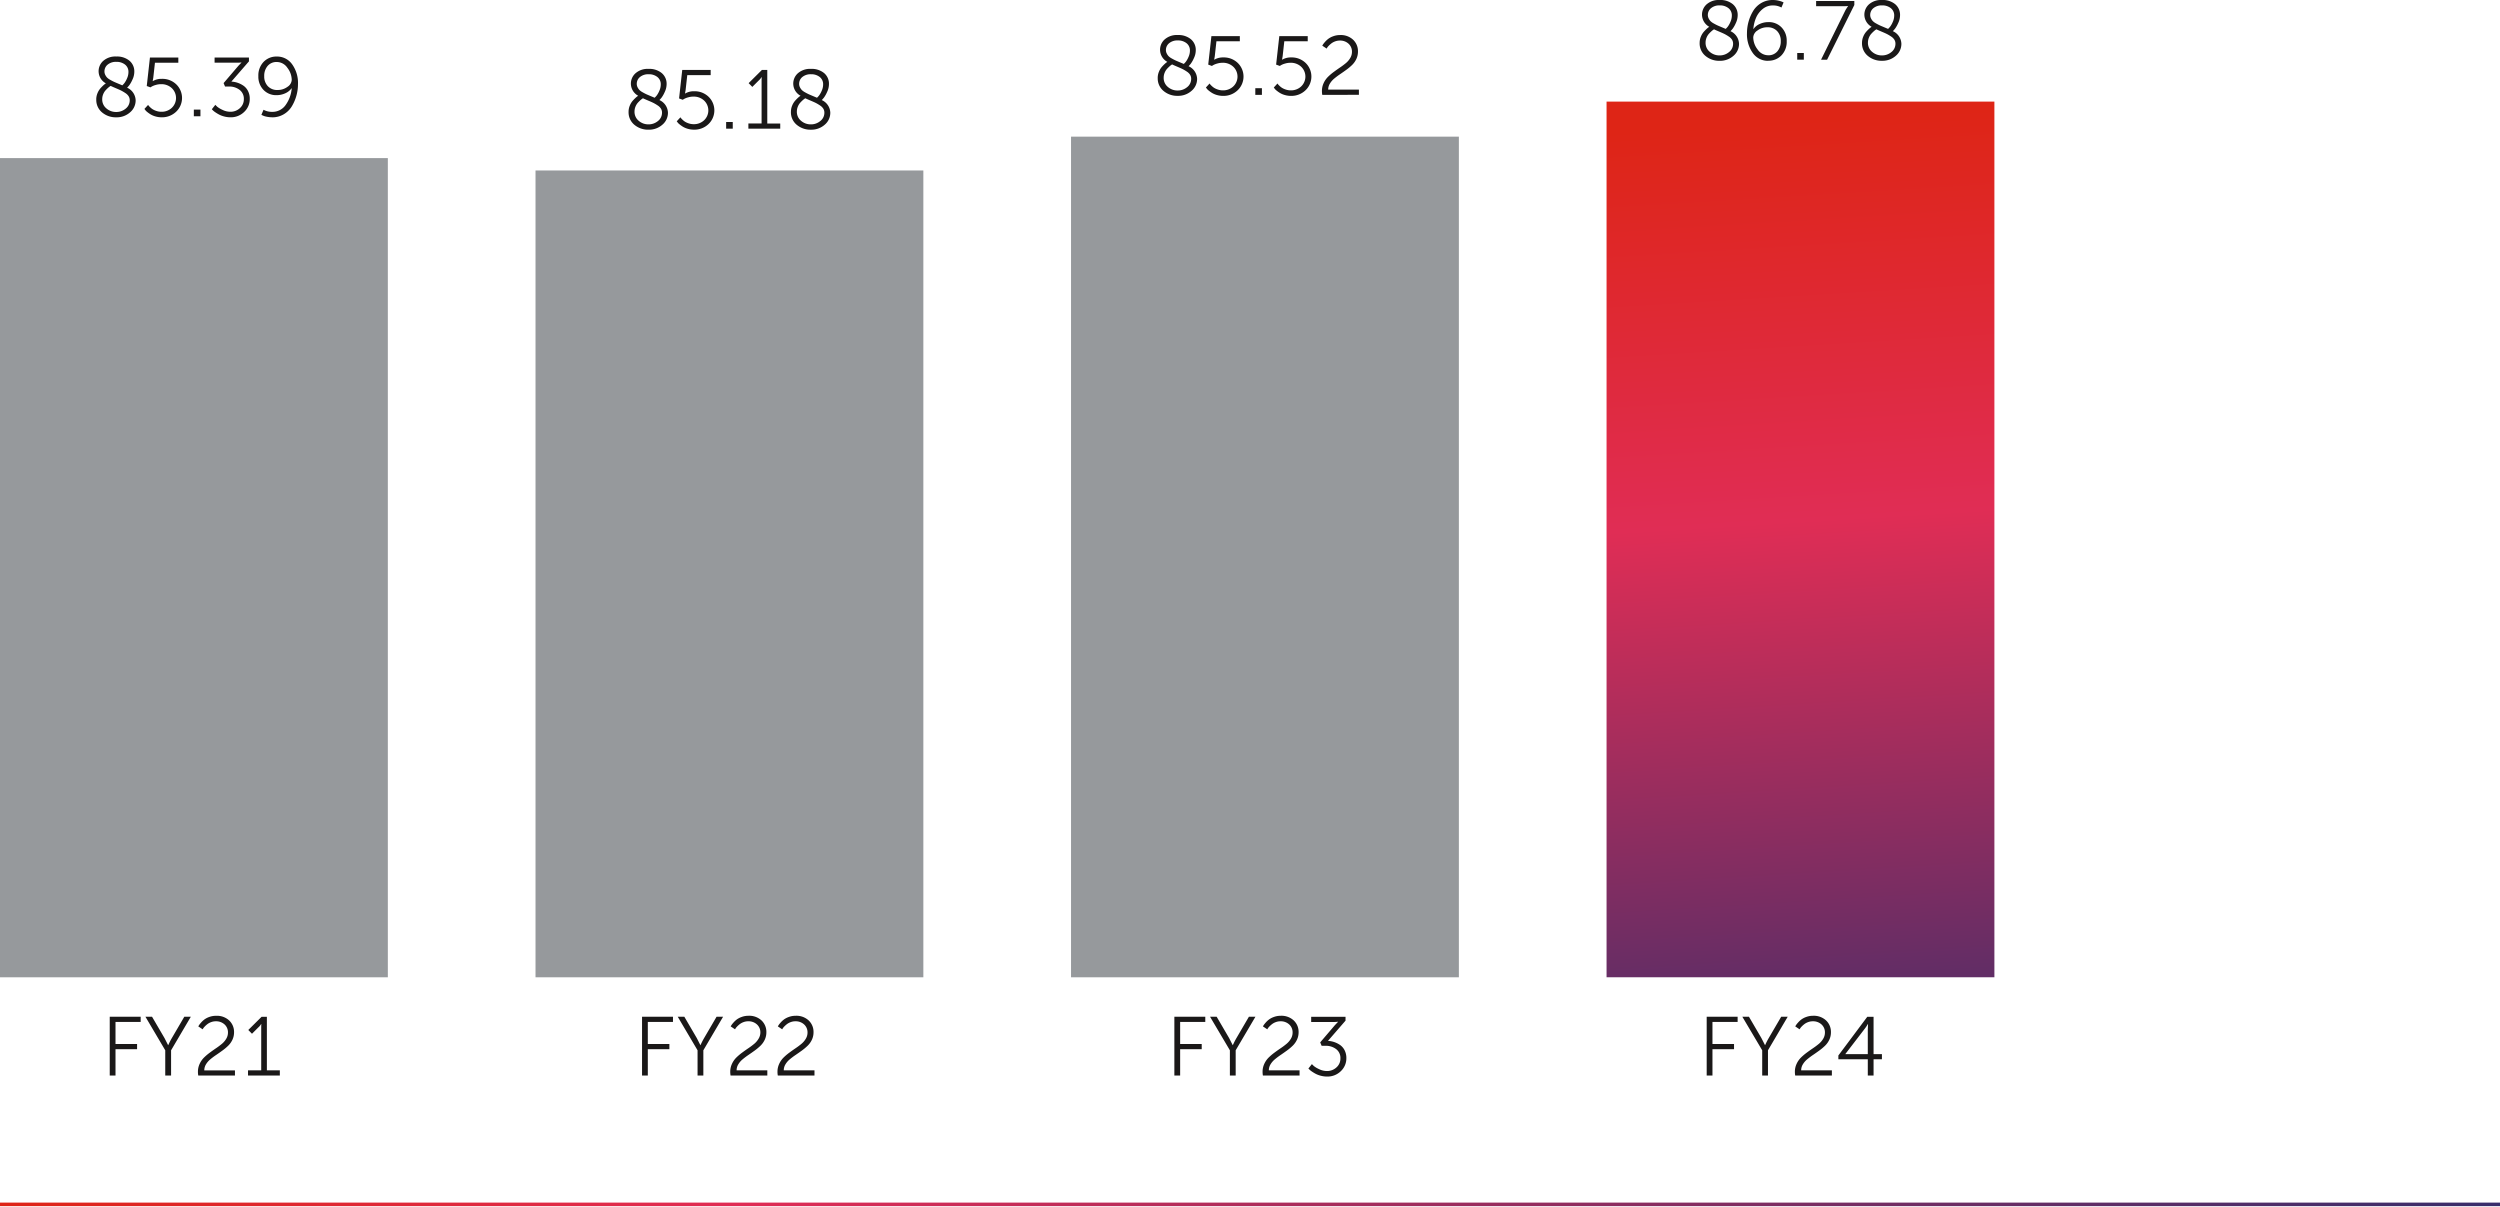 <svg xmlns="http://www.w3.org/2000/svg" xmlns:xlink="http://www.w3.org/1999/xlink" width="350" height="168.979" viewBox="0 0 350 168.979">
  <defs>
    <linearGradient id="linear-gradient" x1="0.5" y1="0.021" x2="0.532" y2="1.188" gradientUnits="objectBoundingBox">
      <stop offset="0" stop-color="#de2516"/>
      <stop offset="0.392" stop-color="#e02d55"/>
      <stop offset="1" stop-color="#372d6b"/>
    </linearGradient>
    <clipPath id="clip-path">
      <rect id="Rectangle_68898" data-name="Rectangle 68898" width="350" height="168.979" fill="none"/>
    </clipPath>
    <clipPath id="clip-path-2">
      <rect id="Rectangle_68900" data-name="Rectangle 68900" width="54.297" height="122.595" stroke="rgba(0,0,0,0)" stroke-width="1" fill="url(#linear-gradient)"/>
    </clipPath>
    <linearGradient id="linear-gradient-3" y1="0.5" x2="1" y2="0.5" gradientUnits="objectBoundingBox">
      <stop offset="0" stop-color="#de2516"/>
      <stop offset="0.297" stop-color="#e02d55"/>
      <stop offset="1" stop-color="#372d6b"/>
    </linearGradient>
  </defs>
  <g id="Group_155904" data-name="Group 155904" transform="translate(-128 -5521)">
    <g id="Group_155618" data-name="Group 155618" transform="translate(128 5521)">
      <g id="Group_155617" data-name="Group 155617" clip-path="url(#clip-path)">
        <path id="Path_5119" data-name="Path 5119" d="M10.5,105.564V97.335h4.331v.726H11.308v3.09h3.02v.726h-3.02v3.687Zm7.772,0v-3.535L15.5,97.335h.925l1.744,2.985.5.983h.025a9.27,9.27,0,0,1,.5-.983l1.743-2.985h.914l-2.762,4.694v3.535Zm4.623,0a2.856,2.856,0,0,1-.047-.527,2.579,2.579,0,0,1,.234-1.094,3.005,3.005,0,0,1,.6-.878,7.466,7.466,0,0,1,.819-.7q.452-.334.9-.638a10,10,0,0,0,.818-.615,2.7,2.7,0,0,0,.6-.714,1.66,1.66,0,0,0,.233-.849,1.487,1.487,0,0,0-.473-1.135,1.734,1.734,0,0,0-1.235-.445,1.826,1.826,0,0,0-.65.117,1.975,1.975,0,0,0-.522.281,3.313,3.313,0,0,0-.367.328,1.713,1.713,0,0,0-.228.281l-.07.117-.61-.41c.025-.04.056-.092.094-.158a3.32,3.32,0,0,1,.282-.357,3.236,3.236,0,0,1,.484-.456,2.664,2.664,0,0,1,.7-.357A2.714,2.714,0,0,1,25.4,97.2a2.513,2.513,0,0,1,1.824.655,2.2,2.2,0,0,1,.68,1.65,2.431,2.431,0,0,1-.228,1.048,2.861,2.861,0,0,1-.6.843,7.244,7.244,0,0,1-.813.679q-.443.323-.884.62t-.808.609a2.731,2.731,0,0,0-.6.7,1.6,1.6,0,0,0-.234.837h4.294v.726Zm6.964,0v-.726h1.849V98.8l.01-.456H31.7a1.946,1.946,0,0,1-.408.492l-.878.878-.516-.527,1.863-1.849H32.5v7.5h1.814v.726Z" transform="translate(4.863 45.012)" fill="#1a1818"/>
        <path id="Path_5120" data-name="Path 5120" d="M61.435,105.564V97.335h4.331v.726H62.243v3.09h3.02v.726h-3.02v3.687Zm7.772,0v-3.535l-2.774-4.694h.925L69.1,100.32l.5.983h.023a9.555,9.555,0,0,1,.5-.983l1.744-2.985h.913l-2.762,4.694v3.535Zm4.623,0a2.856,2.856,0,0,1-.047-.527,2.579,2.579,0,0,1,.234-1.094,3.009,3.009,0,0,1,.6-.878,7.332,7.332,0,0,1,.819-.7c.3-.222.6-.435.9-.638a10.038,10.038,0,0,0,.819-.615,2.7,2.7,0,0,0,.6-.714A1.661,1.661,0,0,0,78,99.548a1.488,1.488,0,0,0-.474-1.135,1.729,1.729,0,0,0-1.235-.445,1.832,1.832,0,0,0-.65.117,1.965,1.965,0,0,0-.521.281,3.474,3.474,0,0,0-.369.328,1.714,1.714,0,0,0-.228.281l-.07.117-.609-.41.094-.158a3.243,3.243,0,0,1,.281-.357,3.177,3.177,0,0,1,.486-.456,2.653,2.653,0,0,1,.7-.357,2.726,2.726,0,0,1,.931-.158,2.514,2.514,0,0,1,1.826.655,2.2,2.2,0,0,1,.679,1.65,2.431,2.431,0,0,1-.228,1.048,2.857,2.857,0,0,1-.6.843,7.377,7.377,0,0,1-.813.679q-.446.323-.884.62a10.02,10.02,0,0,0-.808.609,2.766,2.766,0,0,0-.6.7,1.6,1.6,0,0,0-.234.837h4.3v.726Zm6.613,0a2.856,2.856,0,0,1-.047-.527,2.579,2.579,0,0,1,.234-1.094,3.009,3.009,0,0,1,.6-.878,7.33,7.33,0,0,1,.819-.7c.3-.222.6-.435.9-.638a10.036,10.036,0,0,0,.819-.615,2.7,2.7,0,0,0,.6-.714,1.661,1.661,0,0,0,.234-.849,1.488,1.488,0,0,0-.474-1.135,1.729,1.729,0,0,0-1.235-.445,1.832,1.832,0,0,0-.65.117,1.964,1.964,0,0,0-.521.281,3.473,3.473,0,0,0-.369.328,1.713,1.713,0,0,0-.228.281l-.07.117-.609-.41.094-.158a3.242,3.242,0,0,1,.281-.357,3.176,3.176,0,0,1,.486-.456,2.653,2.653,0,0,1,.7-.357,2.726,2.726,0,0,1,.931-.158,2.514,2.514,0,0,1,1.826.655,2.2,2.2,0,0,1,.679,1.65,2.431,2.431,0,0,1-.228,1.048,2.857,2.857,0,0,1-.6.843,7.378,7.378,0,0,1-.813.679q-.446.323-.884.62a10.024,10.024,0,0,0-.808.609,2.766,2.766,0,0,0-.6.7,1.6,1.6,0,0,0-.234.837h4.3v.726Z" transform="translate(28.451 45.012)" fill="#1a1818"/>
        <path id="Path_5121" data-name="Path 5121" d="M112.371,105.564V97.335H116.7v.726H113.18v3.09h3.02v.726h-3.02v3.687Zm7.773,0v-3.535l-2.775-4.694h.926l1.743,2.985.5.983h.023a9.85,9.85,0,0,1,.5-.983l1.744-2.985h.914l-2.764,4.694v3.535Zm4.622,0a2.993,2.993,0,0,1-.045-.527,2.6,2.6,0,0,1,.233-1.094,3.009,3.009,0,0,1,.6-.878,7.464,7.464,0,0,1,.819-.7q.45-.334.9-.638c.3-.2.572-.408.818-.615a2.729,2.729,0,0,0,.6-.714,1.674,1.674,0,0,0,.233-.849,1.492,1.492,0,0,0-.473-1.135,1.735,1.735,0,0,0-1.236-.445,1.832,1.832,0,0,0-.65.117,1.932,1.932,0,0,0-.519.281,3.65,3.65,0,0,0-.37.328,1.714,1.714,0,0,0-.228.281l-.069.117-.609-.41c.023-.04.053-.092.092-.158a3.443,3.443,0,0,1,.281-.357,3.176,3.176,0,0,1,.486-.456,2.664,2.664,0,0,1,.7-.357,2.712,2.712,0,0,1,.929-.158,2.514,2.514,0,0,1,1.826.655,2.2,2.2,0,0,1,.68,1.65,2.432,2.432,0,0,1-.23,1.048,2.857,2.857,0,0,1-.6.843,7.244,7.244,0,0,1-.813.679q-.446.323-.882.62a9.77,9.77,0,0,0-.808.609,2.8,2.8,0,0,0-.6.7,1.6,1.6,0,0,0-.233.837H129.9v.726Zm6.369-.983.492-.62c.063.07.151.159.268.269a3.406,3.406,0,0,0,.727.433,2.5,2.5,0,0,0,1.111.269,1.919,1.919,0,0,0,1.323-.5,1.633,1.633,0,0,0,.562-1.276,1.536,1.536,0,0,0-.6-1.293,2.333,2.333,0,0,0-1.469-.462h-.56l-.2-.48,2.059-2.411.433-.456v-.023a4.773,4.773,0,0,1-.666.035h-3.09v-.726h4.809v.538l-2.458,2.833a3.367,3.367,0,0,1,.849.158,3.277,3.277,0,0,1,.819.4,2.007,2.007,0,0,1,.657.749,2.373,2.373,0,0,1,.25,1.112,2.453,2.453,0,0,1-.773,1.82,2.65,2.65,0,0,1-1.931.755,3.412,3.412,0,0,1-.89-.117,3.3,3.3,0,0,1-.732-.281,6.062,6.062,0,0,1-.533-.328,2.166,2.166,0,0,1-.339-.281Z" transform="translate(52.04 45.012)" fill="#1a1818"/>
        <path id="Path_5122" data-name="Path 5122" d="M163.307,105.564V97.335h4.331v.726h-3.523v3.09h3.02v.726h-3.02v3.687Zm7.772,0v-3.535L168.3,97.335h.925l1.744,2.985.5.983h.023a9.546,9.546,0,0,1,.5-.983l1.744-2.985h.913l-2.762,4.694v3.535Zm4.623,0a2.853,2.853,0,0,1-.047-.527,2.579,2.579,0,0,1,.234-1.094,3.009,3.009,0,0,1,.6-.878,7.328,7.328,0,0,1,.819-.7c.3-.222.6-.435.9-.638a10.042,10.042,0,0,0,.819-.615,2.7,2.7,0,0,0,.6-.714,1.661,1.661,0,0,0,.234-.849,1.488,1.488,0,0,0-.474-1.135,1.729,1.729,0,0,0-1.235-.445,1.832,1.832,0,0,0-.65.117,1.965,1.965,0,0,0-.521.281,3.476,3.476,0,0,0-.369.328,1.713,1.713,0,0,0-.228.281l-.07.117-.609-.41.094-.158a3.246,3.246,0,0,1,.281-.357,3.178,3.178,0,0,1,.486-.456,2.653,2.653,0,0,1,.7-.357,2.726,2.726,0,0,1,.931-.158,2.514,2.514,0,0,1,1.826.655,2.2,2.2,0,0,1,.679,1.65,2.431,2.431,0,0,1-.228,1.048,2.858,2.858,0,0,1-.6.843,7.378,7.378,0,0,1-.814.679q-.445.323-.884.62a10.024,10.024,0,0,0-.808.609,2.766,2.766,0,0,0-.6.7,1.6,1.6,0,0,0-.234.837h4.3v.726Zm6.04-2.282v-.527l4.05-5.419h.878v5.232h1.17v.714h-1.17v2.282h-.808v-2.282Zm.983-.714h3.137V99.126l.035-.773h-.023a5.688,5.688,0,0,1-.41.62l-2.739,3.57Z" transform="translate(75.629 45.012)" fill="#1a1818"/>
        <rect id="Rectangle_68895" data-name="Rectangle 68895" width="54.297" height="114.687" transform="translate(0 22.134)" fill="#96999c"/>
        <rect id="Rectangle_68896" data-name="Rectangle 68896" width="54.297" height="112.955" transform="translate(74.973 23.866)" fill="#96999c"/>
        <rect id="Rectangle_68897" data-name="Rectangle 68897" width="54.297" height="117.691" transform="translate(149.945 19.13)" fill="#96999c"/>
      </g>
    </g>
    <g id="Group_155620" data-name="Group 155620" transform="translate(352.918 5535.226)">
      <g id="Group_155619" data-name="Group 155619" clip-path="url(#clip-path-2)">
        <rect id="Rectangle_68899" data-name="Rectangle 68899" width="54.297" height="122.595" transform="translate(0 0)" stroke="rgba(0,0,0,0)" stroke-width="1" fill="url(#linear-gradient)"/>
      </g>
    </g>
    <path id="Path_5123" data-name="Path 5123" d="M9.21,11.413a2.261,2.261,0,0,1,.176-.878,2.4,2.4,0,0,1,.439-.708,5.654,5.654,0,0,1,.433-.433,2.475,2.475,0,0,1,.3-.228,1.933,1.933,0,0,1-.369-3.149,2.578,2.578,0,0,1,1.832-.609,2.721,2.721,0,0,1,1.832.585,1.946,1.946,0,0,1,.685,1.557,2.573,2.573,0,0,1-.258,1.083,4.21,4.21,0,0,1-.433.778,4.281,4.281,0,0,1-.316.363,2.009,2.009,0,0,1,1.194,1.767,2.173,2.173,0,0,1-.778,1.68,2.818,2.818,0,0,1-1.949.7,2.961,2.961,0,0,1-1.972-.685,2.259,2.259,0,0,1-.813-1.82m4.682.117a1.049,1.049,0,0,0-.146-.55,1.479,1.479,0,0,0-.462-.456,5.811,5.811,0,0,0-.579-.345c-.176-.089-.427-.2-.755-.339s-.569-.244-.726-.322a2.1,2.1,0,0,0-.3.217,4.92,4.92,0,0,0-.38.369,1.857,1.857,0,0,0-.363.574,1.823,1.823,0,0,0-.14.7,1.616,1.616,0,0,0,.585,1.293,2.048,2.048,0,0,0,1.369.5,2.027,2.027,0,0,0,1.329-.468,1.455,1.455,0,0,0,.568-1.17M10.357,7.5a1.057,1.057,0,0,0,.117.486,1.57,1.57,0,0,0,.258.375,2.015,2.015,0,0,0,.451.322c.206.117.37.2.492.258s.322.14.6.258l.585.246a2.853,2.853,0,0,0,.3-.328,3.2,3.2,0,0,0,.357-.644,2.155,2.155,0,0,0,.2-.89,1.273,1.273,0,0,0-.474-1.042,1.875,1.875,0,0,0-1.223-.386,1.8,1.8,0,0,0-1.211.386,1.216,1.216,0,0,0-.451.96m5.595,5.244.515-.562c.016.023.04.057.07.1a2.287,2.287,0,0,0,.222.234,2.213,2.213,0,0,0,.375.293,2.459,2.459,0,0,0,.521.228,2.152,2.152,0,0,0,.673.105,2.055,2.055,0,0,0,1.457-.55,1.9,1.9,0,0,0-.006-2.762,2.109,2.109,0,0,0-1.487-.55,2.645,2.645,0,0,0-.761.111,2.55,2.55,0,0,0-.55.217l-.187.117L16.28,9.54l.445-3.991H20.7v.726H17.427l-.234,2.107-.082.468h.023a2.352,2.352,0,0,1,1.252-.316,2.794,2.794,0,0,1,2.031.778,2.651,2.651,0,0,1-.023,3.822,2.839,2.839,0,0,1-2.031.784,3.056,3.056,0,0,1-.872-.123,2.788,2.788,0,0,1-.685-.293,4.43,4.43,0,0,1-.474-.339,1.38,1.38,0,0,1-.287-.3Zm6.918.094h.925v.936H22.87Zm2.517-.047.492-.62c.063.07.152.159.269.269a3.346,3.346,0,0,0,.726.433,2.5,2.5,0,0,0,1.112.269,1.919,1.919,0,0,0,1.323-.5,1.638,1.638,0,0,0,.562-1.276,1.536,1.536,0,0,0-.6-1.293A2.339,2.339,0,0,0,27.8,9.61h-.562l-.2-.48L29.1,6.719l.433-.456V6.239a4.812,4.812,0,0,1-.667.035h-3.09V5.548h4.811v.538L28.125,8.919a3.367,3.367,0,0,1,.849.158,3.3,3.3,0,0,1,.819.4,1.99,1.99,0,0,1,.655.749,2.356,2.356,0,0,1,.252,1.112,2.453,2.453,0,0,1-.773,1.82A2.652,2.652,0,0,1,28,13.917a3.412,3.412,0,0,1-.89-.117,3.3,3.3,0,0,1-.732-.281,5.855,5.855,0,0,1-.533-.328,2.1,2.1,0,0,1-.339-.281Zm8.451,1.124a3.719,3.719,0,0,1-.778-.082,2.245,2.245,0,0,1-.556-.176l-.176-.082.3-.714a2.382,2.382,0,0,0,1.194.293,2.245,2.245,0,0,0,1.914-.977,4.631,4.631,0,0,0,.837-2.323h-.023a2.134,2.134,0,0,1-.878.7,2.883,2.883,0,0,1-1.217.263,2.433,2.433,0,0,1-1.838-.743,2.652,2.652,0,0,1-.714-1.914,2.742,2.742,0,0,1,.732-2,2.469,2.469,0,0,1,1.844-.749A2.568,2.568,0,0,1,36.634,6.5a4.489,4.489,0,0,1,.819,2.774,6.055,6.055,0,0,1-.849,3.084,3.241,3.241,0,0,1-1.135,1.13,3.11,3.11,0,0,1-1.633.433m.749-3.827a2.256,2.256,0,0,0,1.4-.445,1.232,1.232,0,0,0,.591-.96,2.808,2.808,0,0,0-.609-1.7,1.794,1.794,0,0,0-1.475-.813,1.613,1.613,0,0,0-1.293.556,2.113,2.113,0,0,0-.474,1.422,1.957,1.957,0,0,0,.509,1.41,1.782,1.782,0,0,0,1.352.533" transform="translate(132.266 5523.504)" fill="#1a1818"/>
    <path id="Path_5124" data-name="Path 5124" d="M60.146,12.6a2.26,2.26,0,0,1,.176-.878,2.4,2.4,0,0,1,.439-.708,5.655,5.655,0,0,1,.433-.433,2.475,2.475,0,0,1,.3-.228A1.933,1.933,0,0,1,61.123,7.2a2.578,2.578,0,0,1,1.832-.609,2.721,2.721,0,0,1,1.832.585,1.946,1.946,0,0,1,.685,1.557,2.573,2.573,0,0,1-.258,1.083,4.211,4.211,0,0,1-.433.778,4.28,4.28,0,0,1-.316.363,2.009,2.009,0,0,1,1.194,1.767,2.173,2.173,0,0,1-.778,1.68,2.818,2.818,0,0,1-1.949.7,2.961,2.961,0,0,1-1.972-.685,2.259,2.259,0,0,1-.813-1.82m4.682.117a1.049,1.049,0,0,0-.146-.55,1.479,1.479,0,0,0-.462-.456,5.812,5.812,0,0,0-.579-.345c-.176-.089-.427-.2-.755-.339s-.569-.244-.726-.322a2.1,2.1,0,0,0-.3.217,4.92,4.92,0,0,0-.38.369,1.857,1.857,0,0,0-.363.574,1.823,1.823,0,0,0-.14.7,1.616,1.616,0,0,0,.585,1.293,2.048,2.048,0,0,0,1.369.5,2.027,2.027,0,0,0,1.328-.468,1.455,1.455,0,0,0,.568-1.17M61.293,8.687a1.057,1.057,0,0,0,.117.486,1.571,1.571,0,0,0,.258.375,2.015,2.015,0,0,0,.451.322c.206.117.37.2.492.258s.322.14.6.258l.585.246a2.853,2.853,0,0,0,.3-.328,3.2,3.2,0,0,0,.357-.644,2.155,2.155,0,0,0,.2-.89,1.273,1.273,0,0,0-.474-1.042,1.875,1.875,0,0,0-1.223-.386,1.8,1.8,0,0,0-1.211.386,1.216,1.216,0,0,0-.451.96m5.595,5.244.515-.562c.016.023.04.057.07.1a2.287,2.287,0,0,0,.222.234A2.213,2.213,0,0,0,68.07,14a2.46,2.46,0,0,0,.521.228,2.152,2.152,0,0,0,.673.105,2.055,2.055,0,0,0,1.457-.55,1.9,1.9,0,0,0-.006-2.762,2.109,2.109,0,0,0-1.487-.55,2.645,2.645,0,0,0-.761.111,2.55,2.55,0,0,0-.55.217l-.187.117-.515-.187.445-3.991h3.98v.726H68.363l-.234,2.107-.082.468h.023a2.352,2.352,0,0,1,1.252-.316,2.794,2.794,0,0,1,2.031.778,2.651,2.651,0,0,1-.023,3.822A2.839,2.839,0,0,1,69.3,15.1a3.056,3.056,0,0,1-.872-.123,2.788,2.788,0,0,1-.685-.293,4.43,4.43,0,0,1-.474-.339,1.38,1.38,0,0,1-.287-.3Zm6.918.094h.925v.936h-.925Zm3.113.936v-.726h1.849V8.2l.012-.456h-.023a1.994,1.994,0,0,1-.41.492l-.878.878-.515-.527,1.861-1.849h.749v7.5h1.814v.726ZM82.877,12.6a2.26,2.26,0,0,1,.176-.878,2.406,2.406,0,0,1,.439-.708,5.653,5.653,0,0,1,.433-.433,2.475,2.475,0,0,1,.3-.228A1.933,1.933,0,0,1,83.854,7.2a2.578,2.578,0,0,1,1.832-.609,2.721,2.721,0,0,1,1.832.585A1.945,1.945,0,0,1,88.2,8.734a2.573,2.573,0,0,1-.257,1.083,4.211,4.211,0,0,1-.433.778,4.284,4.284,0,0,1-.316.363,2.009,2.009,0,0,1,1.194,1.767,2.173,2.173,0,0,1-.778,1.68,2.818,2.818,0,0,1-1.949.7,2.961,2.961,0,0,1-1.972-.685,2.259,2.259,0,0,1-.813-1.82m4.682.117a1.049,1.049,0,0,0-.146-.55,1.479,1.479,0,0,0-.462-.456,5.812,5.812,0,0,0-.579-.345c-.176-.089-.427-.2-.755-.339s-.569-.244-.726-.322a2.1,2.1,0,0,0-.3.217,4.92,4.92,0,0,0-.38.369,1.857,1.857,0,0,0-.363.574,1.823,1.823,0,0,0-.14.7,1.616,1.616,0,0,0,.585,1.293,2.048,2.048,0,0,0,1.369.5,2.027,2.027,0,0,0,1.329-.468,1.455,1.455,0,0,0,.568-1.17M84.024,8.687a1.057,1.057,0,0,0,.117.486,1.57,1.57,0,0,0,.258.375,2.015,2.015,0,0,0,.451.322c.206.117.37.2.492.258s.322.14.6.258l.585.246a2.854,2.854,0,0,0,.3-.328,3.2,3.2,0,0,0,.357-.644,2.155,2.155,0,0,0,.2-.89,1.273,1.273,0,0,0-.474-1.042,1.875,1.875,0,0,0-1.223-.386,1.8,1.8,0,0,0-1.211.386,1.216,1.216,0,0,0-.451.96" transform="translate(155.854 5524.053)" fill="#1a1818"/>
    <path id="Path_5125" data-name="Path 5125" d="M110.778,9.357a2.26,2.26,0,0,1,.176-.878,2.406,2.406,0,0,1,.439-.708,5.656,5.656,0,0,1,.433-.433,2.474,2.474,0,0,1,.3-.228,1.933,1.933,0,0,1-.369-3.149,2.578,2.578,0,0,1,1.832-.609,2.721,2.721,0,0,1,1.832.585,1.945,1.945,0,0,1,.685,1.557,2.573,2.573,0,0,1-.258,1.083,4.211,4.211,0,0,1-.433.778,4.284,4.284,0,0,1-.316.363,2.009,2.009,0,0,1,1.194,1.767,2.173,2.173,0,0,1-.778,1.68,2.818,2.818,0,0,1-1.949.7,2.962,2.962,0,0,1-1.972-.685,2.259,2.259,0,0,1-.813-1.82m4.682.117a1.049,1.049,0,0,0-.146-.55,1.479,1.479,0,0,0-.462-.456,5.811,5.811,0,0,0-.579-.345c-.176-.089-.427-.2-.755-.339s-.569-.244-.726-.322a2.1,2.1,0,0,0-.3.217,4.919,4.919,0,0,0-.38.369,1.856,1.856,0,0,0-.363.574,1.823,1.823,0,0,0-.14.7,1.616,1.616,0,0,0,.585,1.293,2.048,2.048,0,0,0,1.369.5,2.027,2.027,0,0,0,1.328-.468,1.455,1.455,0,0,0,.568-1.17m-3.535-4.026a1.057,1.057,0,0,0,.117.486,1.57,1.57,0,0,0,.258.375,2.015,2.015,0,0,0,.451.322c.206.117.37.2.492.258s.322.14.6.258l.585.246a2.855,2.855,0,0,0,.3-.328,3.2,3.2,0,0,0,.357-.644,2.155,2.155,0,0,0,.2-.89,1.273,1.273,0,0,0-.474-1.042,1.875,1.875,0,0,0-1.223-.386,1.8,1.8,0,0,0-1.211.386,1.216,1.216,0,0,0-.451.96m5.595,5.244.515-.562c.016.023.04.057.07.1a2.285,2.285,0,0,0,.222.234,2.213,2.213,0,0,0,.375.293,2.459,2.459,0,0,0,.521.228,2.152,2.152,0,0,0,.673.105,2.055,2.055,0,0,0,1.457-.55,1.9,1.9,0,0,0-.006-2.762,2.109,2.109,0,0,0-1.487-.55,2.645,2.645,0,0,0-.761.111,2.551,2.551,0,0,0-.55.217l-.187.117-.515-.187.445-3.991h3.98v.726h-3.277l-.234,2.107-.082.468h.023a2.352,2.352,0,0,1,1.252-.316,2.794,2.794,0,0,1,2.031.778,2.651,2.651,0,0,1-.023,3.822,2.839,2.839,0,0,1-2.031.784,3.056,3.056,0,0,1-.872-.123,2.788,2.788,0,0,1-.685-.293,4.428,4.428,0,0,1-.474-.339,1.38,1.38,0,0,1-.287-.3Zm6.918.094h.925v.936h-.925Zm2.587-.094.515-.562c.016.023.04.057.07.1a2.287,2.287,0,0,0,.222.234,2.213,2.213,0,0,0,.375.293,2.459,2.459,0,0,0,.521.228,2.152,2.152,0,0,0,.673.105,2.055,2.055,0,0,0,1.457-.55,1.9,1.9,0,0,0-.006-2.762,2.109,2.109,0,0,0-1.487-.55,2.645,2.645,0,0,0-.761.111,2.551,2.551,0,0,0-.55.217l-.187.117-.515-.187.445-3.991h3.98v.726H128.5l-.234,2.107-.082.468h.023a2.352,2.352,0,0,1,1.252-.316,2.794,2.794,0,0,1,2.031.778,2.651,2.651,0,0,1-.023,3.822,2.839,2.839,0,0,1-2.031.784,3.056,3.056,0,0,1-.872-.123,2.787,2.787,0,0,1-.685-.293,4.429,4.429,0,0,1-.474-.339,1.38,1.38,0,0,1-.287-.3Zm6.789,1.03a2.855,2.855,0,0,1-.047-.527A2.579,2.579,0,0,1,134,10.1a3.009,3.009,0,0,1,.6-.878,7.331,7.331,0,0,1,.819-.7c.3-.222.6-.435.9-.638a10.038,10.038,0,0,0,.819-.615,2.7,2.7,0,0,0,.6-.714,1.661,1.661,0,0,0,.234-.849,1.488,1.488,0,0,0-.474-1.135,1.729,1.729,0,0,0-1.235-.445,1.831,1.831,0,0,0-.65.117,1.965,1.965,0,0,0-.521.281,3.478,3.478,0,0,0-.369.328,1.714,1.714,0,0,0-.228.281l-.07.117-.609-.41.094-.158a3.246,3.246,0,0,1,.281-.357,3.178,3.178,0,0,1,.486-.456,2.654,2.654,0,0,1,.7-.357,2.726,2.726,0,0,1,.931-.158,2.514,2.514,0,0,1,1.826.655,2.2,2.2,0,0,1,.679,1.65,2.431,2.431,0,0,1-.228,1.048,2.856,2.856,0,0,1-.6.843,7.376,7.376,0,0,1-.814.679q-.445.323-.884.62a10.017,10.017,0,0,0-.808.609,2.766,2.766,0,0,0-.6.7,1.6,1.6,0,0,0-.234.837h4.3v.726Z" transform="translate(179.302 5522.553)" fill="#1a1818"/>
    <path id="Path_5126" data-name="Path 5126" d="M162.634,6a2.26,2.26,0,0,1,.176-.878,2.406,2.406,0,0,1,.439-.708,5.651,5.651,0,0,1,.433-.433,2.475,2.475,0,0,1,.3-.228,1.958,1.958,0,0,1-1.018-1.674,1.945,1.945,0,0,1,.65-1.475A2.578,2.578,0,0,1,165.443,0a2.721,2.721,0,0,1,1.832.585,1.946,1.946,0,0,1,.685,1.557,2.573,2.573,0,0,1-.258,1.083,4.211,4.211,0,0,1-.433.778,4.287,4.287,0,0,1-.316.363,2.009,2.009,0,0,1,1.194,1.767,2.173,2.173,0,0,1-.778,1.68,2.818,2.818,0,0,1-1.949.7,2.961,2.961,0,0,1-1.972-.685A2.259,2.259,0,0,1,162.634,6m4.682.117a1.049,1.049,0,0,0-.146-.55,1.478,1.478,0,0,0-.462-.456,5.809,5.809,0,0,0-.579-.345c-.176-.089-.427-.2-.755-.339s-.569-.244-.726-.322a2.1,2.1,0,0,0-.3.217,4.919,4.919,0,0,0-.38.369,1.857,1.857,0,0,0-.363.574,1.823,1.823,0,0,0-.14.7,1.616,1.616,0,0,0,.585,1.293,2.048,2.048,0,0,0,1.369.5,2.027,2.027,0,0,0,1.329-.468,1.455,1.455,0,0,0,.568-1.17M163.781,2.1a1.057,1.057,0,0,0,.117.486,1.57,1.57,0,0,0,.258.375,2.014,2.014,0,0,0,.451.322c.206.117.37.2.492.258s.322.14.6.258l.585.246a2.855,2.855,0,0,0,.3-.328,3.2,3.2,0,0,0,.357-.644,2.155,2.155,0,0,0,.2-.89,1.273,1.273,0,0,0-.474-1.042,1.875,1.875,0,0,0-1.223-.386,1.8,1.8,0,0,0-1.211.386,1.216,1.216,0,0,0-.451.96m8.451,6.414a2.568,2.568,0,0,1-2.154-1.089,4.489,4.489,0,0,1-.819-2.774,6.065,6.065,0,0,1,.217-1.6,5.878,5.878,0,0,1,.632-1.487A3.25,3.25,0,0,1,171.243.433,3.11,3.11,0,0,1,172.876,0a3.427,3.427,0,0,1,.784.088,3.071,3.071,0,0,1,.55.17l.176.082-.3.714a2.382,2.382,0,0,0-1.194-.293,2.2,2.2,0,0,0-1.434.5,3.187,3.187,0,0,0-.925,1.223,5,5,0,0,0-.38,1.574h.023a2.041,2.041,0,0,1,.866-.7,2.883,2.883,0,0,1,1.217-.263,2.453,2.453,0,0,1,1.844.743,2.638,2.638,0,0,1,.72,1.914,2.727,2.727,0,0,1-.737,2,2.489,2.489,0,0,1-1.849.749m-.012-.761a1.613,1.613,0,0,0,1.293-.556,2.113,2.113,0,0,0,.474-1.422,1.957,1.957,0,0,0-.509-1.41,1.782,1.782,0,0,0-1.352-.533,2.263,2.263,0,0,0-1.393.445,1.229,1.229,0,0,0-.6.96,2.808,2.808,0,0,0,.609,1.7,1.794,1.794,0,0,0,1.475.813m4.073-.316h.925v.936h-.925Zm3.336.936,3.324-6.742a3.785,3.785,0,0,1,.211-.386c.078-.124.14-.218.187-.281l.059-.094V.843a5.936,5.936,0,0,1-.62.023h-3.851V.14h5.349V.7l-3.816,7.667ZM185.365,6a2.261,2.261,0,0,1,.176-.878,2.4,2.4,0,0,1,.439-.708,5.662,5.662,0,0,1,.433-.433,2.478,2.478,0,0,1,.3-.228,1.959,1.959,0,0,1-1.018-1.674,1.945,1.945,0,0,1,.65-1.475A2.578,2.578,0,0,1,188.174,0a2.721,2.721,0,0,1,1.832.585,1.945,1.945,0,0,1,.685,1.557,2.573,2.573,0,0,1-.258,1.083A4.21,4.21,0,0,1,190,4a4.281,4.281,0,0,1-.316.363,2.009,2.009,0,0,1,1.194,1.767,2.173,2.173,0,0,1-.778,1.68,2.818,2.818,0,0,1-1.949.7,2.962,2.962,0,0,1-1.972-.685A2.259,2.259,0,0,1,185.365,6m4.682.117a1.049,1.049,0,0,0-.146-.55,1.479,1.479,0,0,0-.462-.456,5.809,5.809,0,0,0-.579-.345c-.176-.089-.427-.2-.755-.339s-.569-.244-.726-.322a2.1,2.1,0,0,0-.3.217,4.924,4.924,0,0,0-.38.369,1.857,1.857,0,0,0-.363.574,1.824,1.824,0,0,0-.14.7,1.616,1.616,0,0,0,.585,1.293,2.048,2.048,0,0,0,1.369.5,2.027,2.027,0,0,0,1.328-.468,1.455,1.455,0,0,0,.568-1.17M186.512,2.1a1.057,1.057,0,0,0,.117.486,1.57,1.57,0,0,0,.258.375,2.014,2.014,0,0,0,.451.322c.206.117.37.2.492.258s.322.14.6.258l.585.246a2.852,2.852,0,0,0,.3-.328,3.2,3.2,0,0,0,.357-.644,2.155,2.155,0,0,0,.2-.89,1.273,1.273,0,0,0-.474-1.042,1.875,1.875,0,0,0-1.223-.386,1.8,1.8,0,0,0-1.211.386,1.216,1.216,0,0,0-.451.96" transform="translate(203.316 5521)" fill="#1a1818"/>
    <path id="Path_5143" data-name="Path 5143" d="M350,.25H0v-.5H350Z" transform="translate(128 5689.613)" fill="url(#linear-gradient-3)"/>
  </g>
</svg>
